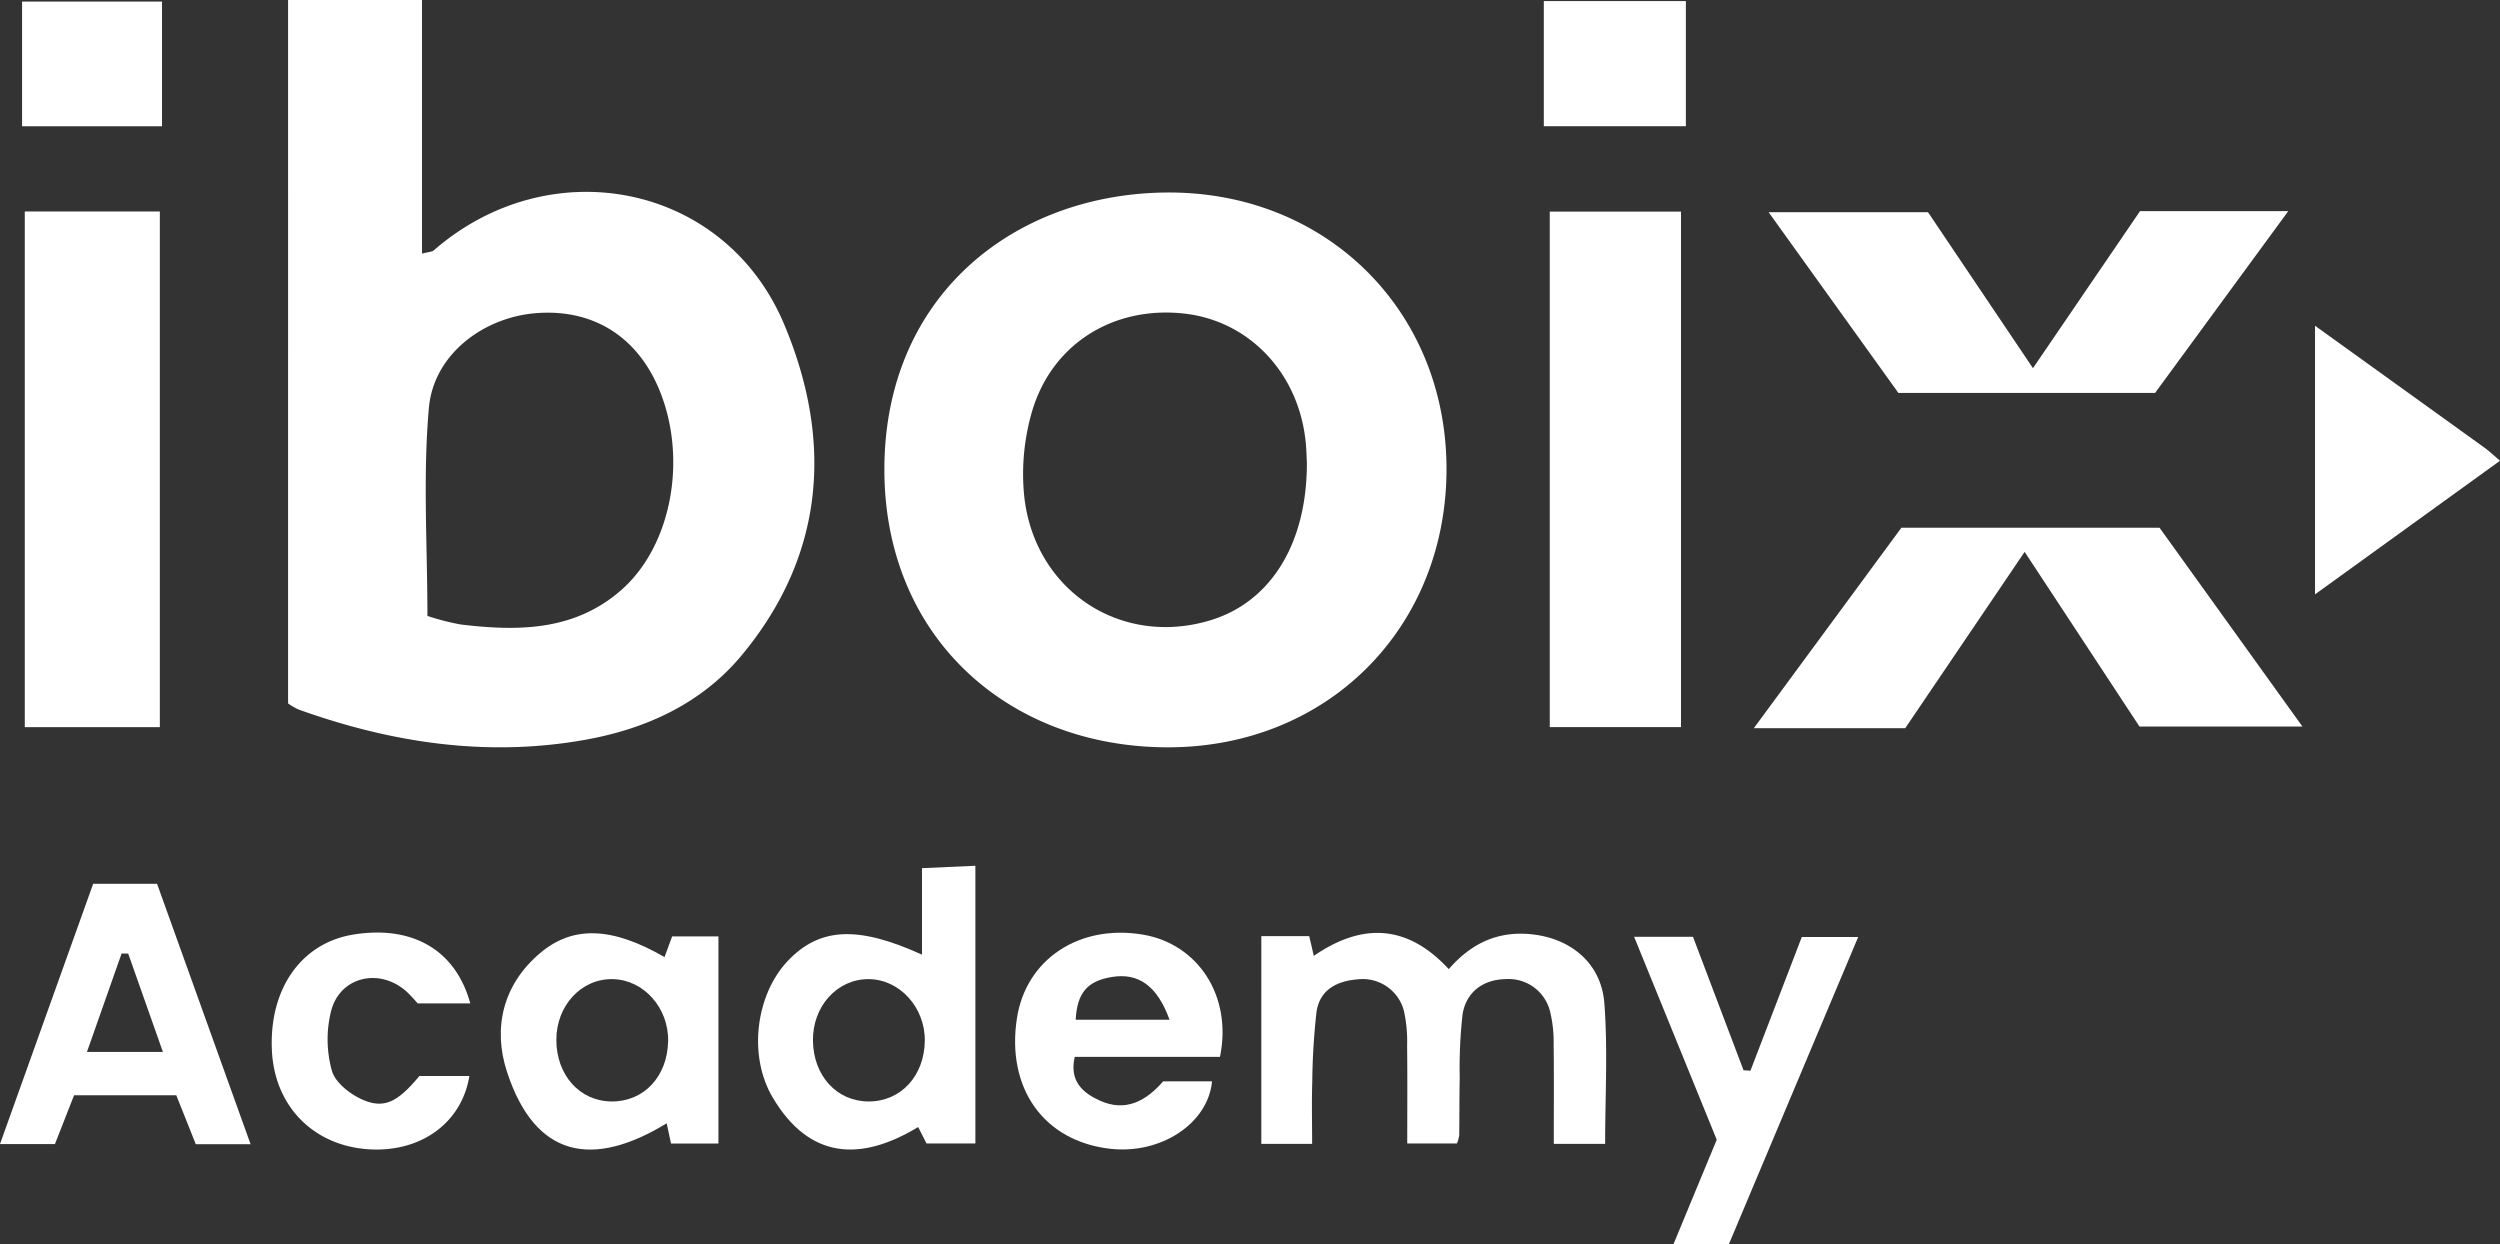 <svg xmlns="http://www.w3.org/2000/svg" width="395" height="196.568" viewBox="0 0 395 196.568"><rect x="0" y="0" width="395" height="196.568" fill="#333333" stroke="none"/><g id="Grupo_1509" data-name="Grupo 1509" transform="translate(66.139 -254.713)"><path id="Trazado_11209" data-name="Trazado 11209" d="M23.528,254.713h21.16v40.073c1.019-.274,1.567-.261,1.871-.526,18.375-15.993,45.935-10.633,55.328,11.651,7.683,18.225,6.566,36.3-6.607,52.239-6.386,7.725-15.192,11.738-24.863,13.461-15.474,2.757-30.538.476-45.22-4.789a10.392,10.392,0,0,1-1.67-.959ZM45.541,352.03a39.062,39.062,0,0,0,5.232,1.348c9.052,1.092,17.95,1.059,25.353-5.4,8.137-7.1,10.624-21.255,5.83-32.2C78.387,307.64,71.407,303.462,62.6,304.2c-8.307.7-16.073,6.572-16.823,14.927C44.809,329.924,45.541,340.873,45.541,352.03Z" transform="translate(-44.148)" fill="#fff"></path><path id="Trazado_11210" data-name="Trazado 11210" d="M297.929,358.208c.05,25.182-18.779,44.156-44.152,44.08-25.212-.076-44.773-17.521-44.663-44.117.113-27.2,20.365-43.172,44.2-43.539C278.732,314.241,297.879,333.14,297.929,358.208Zm-22.058-.73c-.026-.489-.044-2.006-.2-3.509-1.13-10.895-8.992-19.126-19.285-20.226-11.01-1.177-20.638,4.682-23.874,15.247a35.341,35.341,0,0,0-1.37,12.906c1.242,15.333,15.131,24.7,29.525,20.306C270.041,379.342,275.844,370.295,275.871,357.478Z" transform="translate(-135.521 -29.498)" fill="#fff"></path><path id="Trazado_11211" data-name="Trazado 11211" d="M-58.425,320.533h21.338V402.01H-58.425Z" transform="translate(-3.798 -32.407)" fill="#fff"></path><path id="Trazado_11212" data-name="Trazado 11212" d="M416.206,320.573h20.737v81.449H416.206Z" transform="translate(-237.484 -32.426)" fill="#fff"></path><path id="Trazado_11213" data-name="Trazado 11213" d="M503.642,450.636H479.719l23.317-31.672h40.787L566.4,450.376H540.653l-18.145-27.6Z" transform="translate(-268.754 -80.869)" fill="#fff"></path><path id="Trazado_11214" data-name="Trazado 11214" d="M543,320.43h23.422l-21.045,28.726H504.826l-20.511-28.564H509.5l16.585,24.649Z" transform="translate(-271.017 -32.356)" fill="#fff"></path><path id="Trazado_11215" data-name="Trazado 11215" d="M326.433,545.577H334c.239,1.024.461,1.979.728,3.125,7.589-5.222,14.715-5.048,21.325,2.093,3.166-3.643,7.02-5.821,12.121-5.578,6.64.318,11.939,4.314,12.453,10.93.568,7.316.13,14.71.13,22.255h-8.114c0-5.424.041-10.6-.023-15.78a20.331,20.331,0,0,0-.527-4.981,6.744,6.744,0,0,0-7.075-5.265c-3.473.057-6.225,2-6.788,5.569a75.949,75.949,0,0,0-.447,10.05c-.07,3.029-.042,6.061-.081,9.092a6.212,6.212,0,0,1-.358,1.252H349.49c0-5.14.041-10.3-.021-15.458a22.3,22.3,0,0,0-.507-5.494,6.717,6.717,0,0,0-7.308-4.975c-3.3.256-6.03,1.66-6.51,5.221a108.491,108.491,0,0,0-.662,11.044c-.1,3.156-.021,6.318-.021,9.722h-8.029Z" transform="translate(-193.284 -142.96)" fill="#fff"></path><path id="Trazado_11216" data-name="Trazado 11216" d="M195.7,538.218V524.553l8.435-.381v43.88h-7.718l-1.326-2.6c-9.162,5.555-17.2,5.024-22.944-4.6-4.031-6.759-2.637-16.443,2.384-21.688C179.518,533.952,185.487,533.57,195.7,538.218Zm-8.453,3.866c-4.958-.01-8.84,4.291-8.776,9.722.065,5.562,3.783,9.611,8.821,9.607,5.072,0,8.806-4.061,8.853-9.621C196.187,546.519,192.131,542.094,187.245,542.084Z" transform="translate(-116.164 -132.669)" fill="#fff"></path><path id="Trazado_11217" data-name="Trazado 11217" d="M-26.549,570.924h-8.658l-3.08-7.73H-54.435l-3.022,7.709h-8.683l14.723-41.124h10.093ZM-52.4,556.348h12c-1.924-5.456-3.7-10.5-5.482-15.538l-1.044-.014Z" transform="translate(0 -135.43)" fill="#fff"></path><path id="Trazado_11218" data-name="Trazado 11218" d="M115.593,548.945l1.205-3.266h7.315v32.728h-7.489q-.316-1.469-.687-3.2c-11.665,7.124-20.775,5.5-25.229-8.121-2.262-6.919-.672-13.783,5.236-18.781C101.142,543.911,107.341,544.177,115.593,548.945Zm.57,13.325c.122-5.274-3.849-9.743-8.747-9.842-4.951-.1-8.91,4.158-8.913,9.586,0,5.568,3.666,9.683,8.687,9.742C112.294,571.817,116.033,567.864,116.162,562.27Z" transform="translate(-76.739 -143.013)" fill="#fff"></path><path id="Trazado_11219" data-name="Trazado 11219" d="M442.464,546.278h9.3l7.99,21.093,1.09.062,8.111-21.117h8.91l-20.424,48.517h-8.753l6.829-16.492Z" transform="translate(-250.412 -143.553)" fill="#fff"></path><path id="Trazado_11220" data-name="Trazado 11220" d="M282.166,564.628H259.216c-.871,3.794,1.215,5.646,3.9,6.881,4.19,1.93,7.436.015,10.072-3.015h7.727c-.64,6.675-8.078,11.545-16.056,10.658-10.494-1.167-16.487-9.536-14.775-20.63,1.437-9.308,9.825-14.888,19.866-13.217C278.679,546.759,284.149,555.014,282.166,564.628Zm-7.97-5.867c-1.955-5.412-4.95-7.446-9.127-6.754-3.869.642-5.478,2.505-5.7,6.754Z" transform="translate(-155.548 -142.929)" fill="#fff"></path><path id="Trazado_11221" data-name="Trazado 11221" d="M654.386,356.1c9.361,6.729,18.1,13.005,26.827,19.3.662.477,1.252,1.053,2.4,2.029l-29.227,21.11Z" transform="translate(-354.752 -49.917)" fill="#fff"></path><path id="Trazado_11222" data-name="Trazado 11222" d="M41.767,567.623h7.895c-1.208,7.4-7.633,12.058-15.781,11.589-8.8-.507-14.994-6.767-15.42-15.594-.471-9.733,4.614-16.99,12.847-18.336C40.614,543.761,47.5,547.7,49.8,556.153H41.483a23.661,23.661,0,0,0-1.722-1.844c-4.311-3.877-10.652-2.379-11.98,3.184a18.413,18.413,0,0,0,.183,9.393c.615,1.953,3.149,3.853,5.254,4.659C36.454,572.784,38.554,571.477,41.767,567.623Z" transform="translate(-41.638 -142.905)" fill="#fff"></path><path id="Trazado_11223" data-name="Trazado 11223" d="M436.8,255.049v19.772H414.357V255.049Z" transform="translate(-236.573 -0.165)" fill="#fff"></path><path id="Trazado_11224" data-name="Trazado 11224" d="M-59.269,274.906v-19.7h22.111v19.7Z" transform="translate(-3.382 -0.243)" fill="#fff"></path></g></svg>
